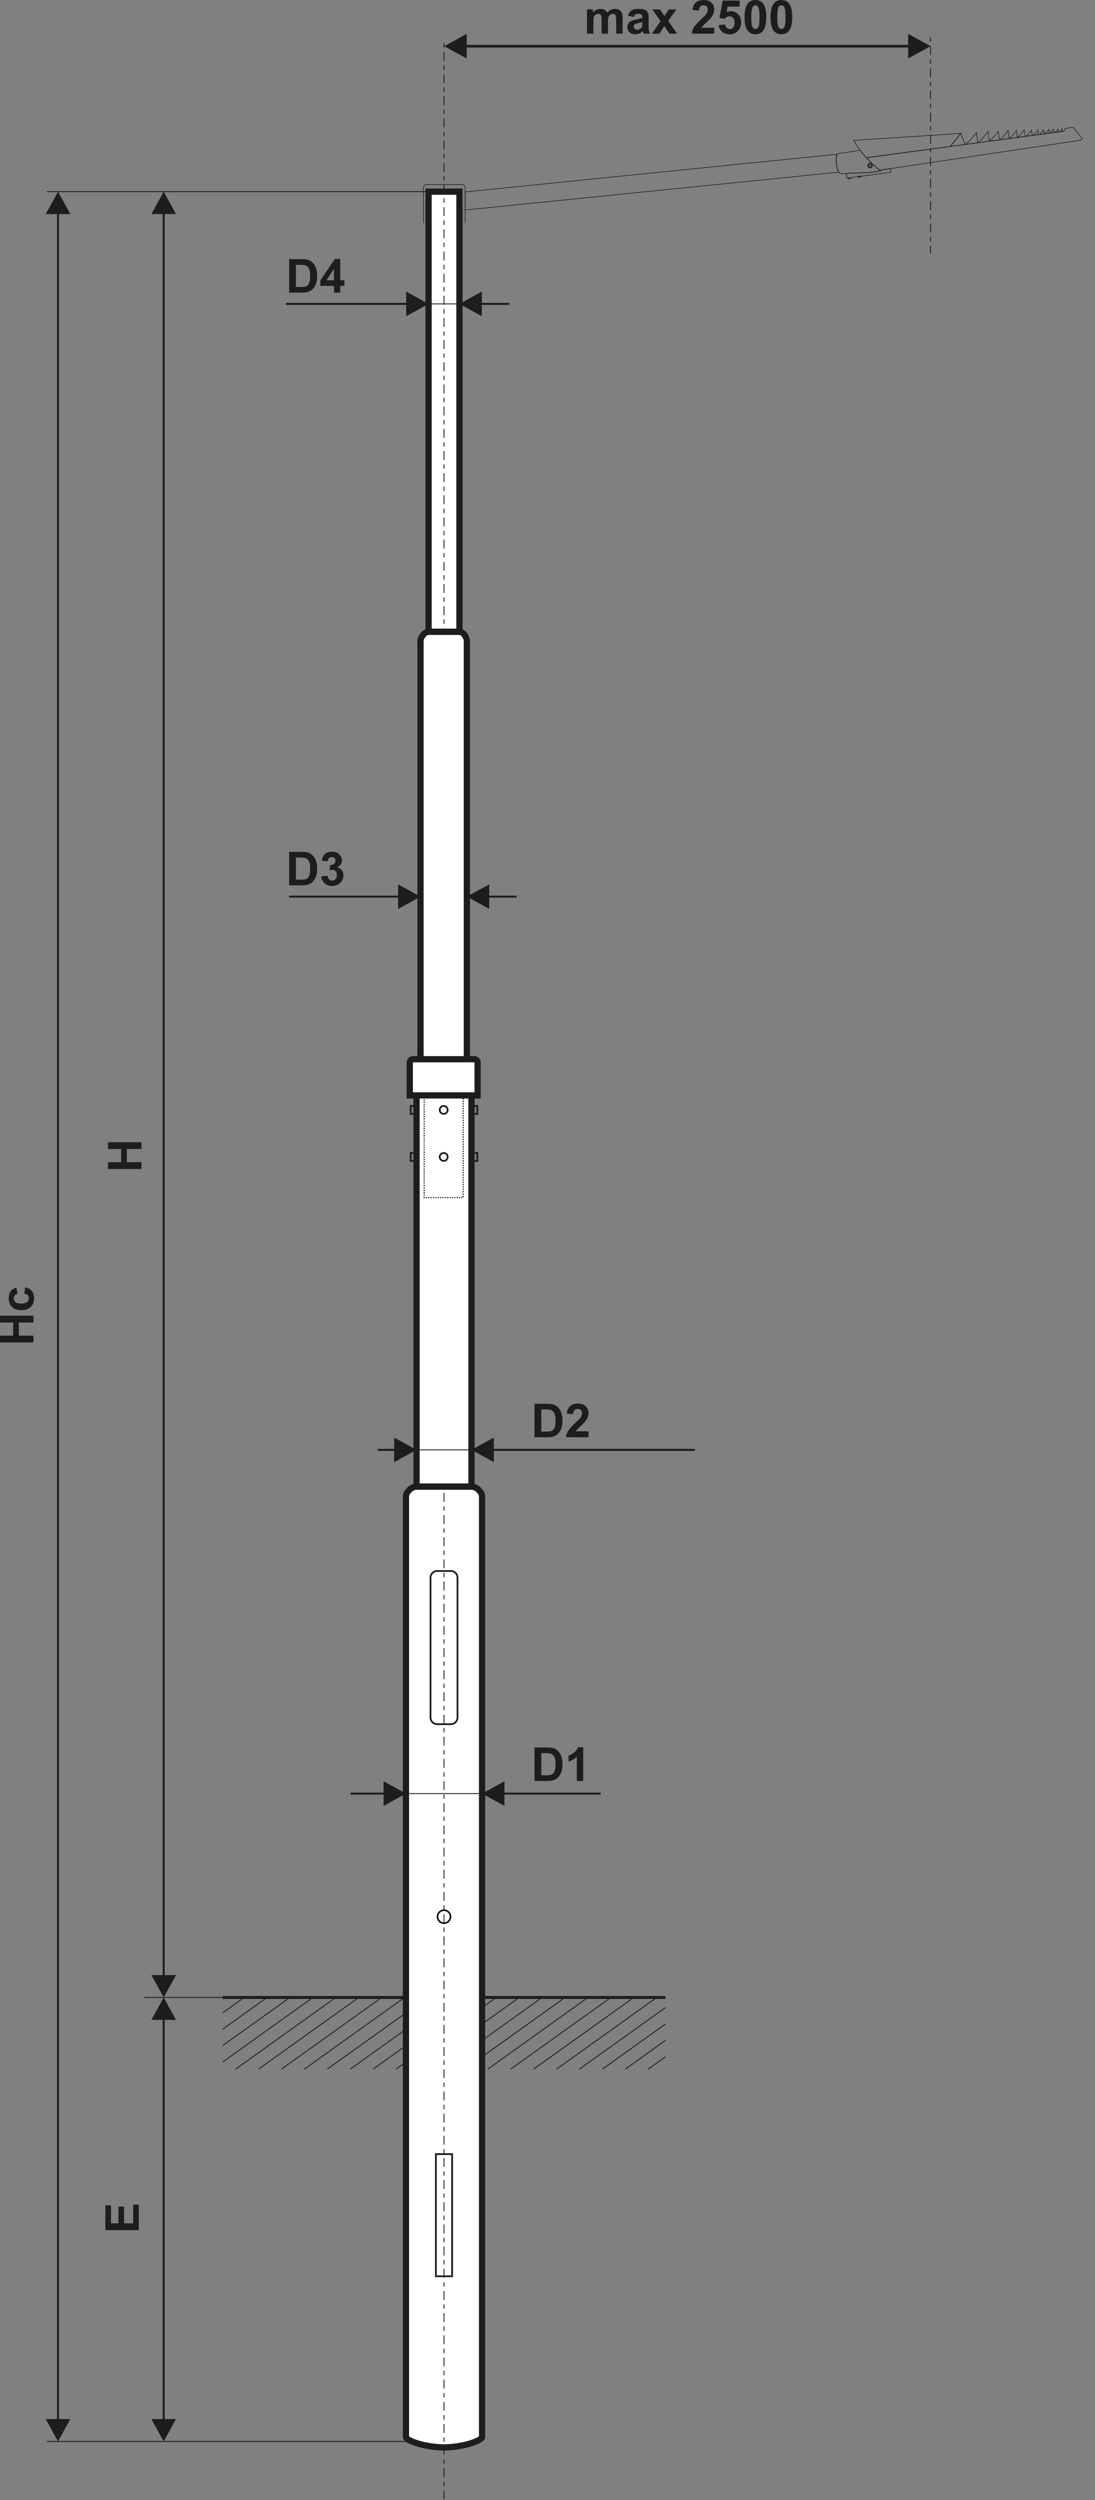 <?xml version="1.0" encoding="utf-8"?>
<!-- Generator: Adobe Illustrator 16.0.3, SVG Export Plug-In . SVG Version: 6.00 Build 0)  -->
<!DOCTYPE svg PUBLIC "-//W3C//DTD SVG 1.1//EN" "http://www.w3.org/Graphics/SVG/1.1/DTD/svg11.dtd">
<svg version="1.1" id="Vrstva_1" xmlns="http://www.w3.org/2000/svg" xmlns:xlink="http://www.w3.org/1999/xlink" x="0px" y="0px"
	 width="526px" height="1200px" viewBox="0 0 526 1200" enable-background="new 0 0 526 1200" xml:space="preserve">
<rect x="0" y="0" width="526" height="1200" fill="#808080" stroke="none"/>
<line fill="none" stroke="#1D1D1B" stroke-width="1.417" stroke-miterlimit="22.926" x1="106.945" y1="958.713" x2="319.627" y2="958.713"/>
<path fill="none" stroke="#1D1D1B" stroke-width="0.425" stroke-miterlimit="22.926" d="M311.39,993.092l8.237-5.883
	 M300.379,993.092l19.248-13.75 M289.368,993.092l30.259-21.615 M278.357,993.092l41.27-29.48 M267.348,993.092l48.128-34.381
	 M256.337,993.092l48.126-34.381 M245.326,993.092l48.128-34.381 M234.315,993.092l48.126-34.381 M223.305,993.092l48.129-34.381
	 M212.297,993.092l48.123-34.381 M201.283,993.092l48.129-34.381 M190.275,993.092l48.124-34.381 M179.263,993.092l48.128-34.381
	 M168.254,993.092l48.126-34.381 M157.243,993.092l48.126-34.381 M146.232,993.092l48.127-34.381 M135.223,993.092l48.126-34.381
	 M124.212,993.092l48.126-34.381 M113.201,993.092l48.126-34.381 M106.945,989.695l43.371-30.984 M106.945,981.83l32.363-23.119
	 M106.945,973.965l21.35-15.254 M106.945,966.098l10.342-7.387"/>
<path fill="#FFFFFF" stroke="#1D1D1B" stroke-width="3" stroke-miterlimit="22.926" d="M200.096,713.497h26.379
	c2.801,0,5.09,3.183,5.09,4.423v451.754c0,1.711-9.139,4.975-18.277,4.975c-9.141,0-18.281-3.262-18.281-4.975V717.919
	C195.006,716.677,197.296,713.497,200.096,713.497z"/>
<rect x="205.869" y="91.996" fill="#FFFFFF" stroke="#1D1D1B" stroke-width="3" stroke-miterlimit="22.926" width="14.834" height="211.259"/>
<rect x="209.381" y="1033.9" fill="none" stroke="#1D1D1B" stroke-width="0.85" stroke-miterlimit="22.926" width="7.809" height="58.629"/>
<line fill="none" stroke="#1D1D1B" stroke-width="0.425" stroke-miterlimit="22.926" x1="69.36" y1="958.713" x2="129.793" y2="958.713"/>
<line fill="none" stroke="#1D1D1B" stroke-width="0.425" stroke-miterlimit="22.926" x1="22.501" y1="91.996" x2="217.579" y2="91.996"/>
<path fill="#1D1D1B" d="M72.714,969.465l5.914-10.752l5.914,10.752H72.714z M79.106,968.531V1162H78.15V968.531H79.106z
	 M72.714,1161.068h11.828l-5.914,10.752L72.714,1161.068z"/>
<path fill="#1D1D1B" d="M21.96,102.745l5.914-10.749l5.914,10.749H21.96z M28.352,101.813V1162h-0.953V101.813H28.352z
	 M21.96,1161.068h11.828l-5.914,10.752L21.96,1161.068z"/>
<path fill="#1D1D1B" d="M72.714,102.745l5.914-10.749l5.914,10.749H72.714z M79.106,101.813v847.08H78.15v-847.08H79.106z
	 M72.714,947.961h11.828l-5.914,10.752L72.714,947.961z"/>
<polygon fill="#1D1D1B" points="66.682,1070.391 50.609,1070.391 50.609,1058.494 53.323,1058.494 53.323,1067.135 56.893,1067.135 
	56.893,1059.1 59.61,1059.1 59.61,1067.135 63.964,1067.135 63.964,1058.178 66.682,1058.178 "/>
<circle fill="none" stroke="#1D1D1B" stroke-width="0.85" stroke-miterlimit="22.926" cx="213.287" cy="919.935" r="3.118"/>
<line fill="none" stroke="#1D1D1B" stroke-width="0.425" stroke-miterlimit="22.926" stroke-dasharray="2.13,2.13,4.25,2.13" x1="213.287" y1="20.695" x2="213.287" y2="1200.002"/>
<rect x="200.091" y="518.581" fill="#FFFFFF" stroke="#1D1D1B" stroke-width="3" stroke-miterlimit="22.926" width="26.388" height="194.916"/>
<line fill="none" stroke="#1D1D1B" stroke-width="0.425" stroke-miterlimit="22.926" x1="197.268" y1="430.358" x2="229.539" y2="430.358"/>
<path fill="#1D1D1B" d="M248.18,430.833h-14.095v-0.953h14.095V430.833z M235.015,424.444v11.828l-10.75-5.914L235.015,424.444z"/>
<line fill="none" stroke="#1D1D1B" stroke-width="0.425" stroke-miterlimit="22.926" x1="194.094" y1="695.885" x2="231.845" y2="695.885"/>
<path fill="#1D1D1B" d="M181.419,695.41h8.854v0.953h-8.854V695.41z M189.342,701.799v-11.828l10.749,5.914L189.342,701.799z"/>
<path fill="#1D1D1B" d="M333.818,696.363h-97.52v-0.953h97.52V696.363z M237.232,689.971v11.828l-10.754-5.914L237.232,689.971z"/>
<line fill="none" stroke="#1D1D1B" stroke-width="0.425" stroke-miterlimit="22.926" x1="194.094" y1="860.857" x2="231.845" y2="860.857"/>
<path fill="#1D1D1B" d="M168.386,860.381h16.804v0.955h-16.804V860.381z M184.256,866.771v-11.828l10.752,5.914L184.256,866.771z"/>
<path fill="#1D1D1B" d="M288.524,861.336h-47.14v-0.955h47.14V861.336z M242.318,854.943v11.828l-10.754-5.914L242.318,854.943z"/>
<path fill="#1D1D1B" d="M138.896,429.88h53.277v0.953h-53.277V429.88z M191.242,436.272v-11.828l10.752,5.914L191.242,436.272z"/>
<path fill="#1D1D1B" d="M142.153,411.581v10.641h2.413c0.901,0,1.553-0.053,1.951-0.153c0.528-0.132,0.963-0.355,1.307-0.671
	c0.347-0.313,0.627-0.829,0.846-1.548c0.22-0.719,0.329-1.703,0.329-2.946c0-1.24-0.109-2.192-0.329-2.858
	c-0.219-0.664-0.523-1.182-0.916-1.557c-0.395-0.368-0.89-0.622-1.497-0.754c-0.449-0.101-1.335-0.153-2.652-0.153H142.153z
	 M138.896,408.865h5.92c1.335,0,2.353,0.101,3.052,0.305c0.94,0.278,1.749,0.771,2.418,1.482c0.673,0.71,1.182,1.575,1.534,2.604
	c0.349,1.026,0.523,2.293,0.523,3.799c0,1.324-0.166,2.462-0.495,3.42c-0.398,1.17-0.974,2.115-1.716,2.838
	c-0.562,0.551-1.322,0.979-2.273,1.285c-0.715,0.228-1.67,0.338-2.867,0.338h-6.096V408.865z"/>
<path fill="#1D1D1B" d="M154.321,420.675l2.985-0.361c0.097,0.763,0.349,1.346,0.764,1.749c0.416,0.403,0.918,0.605,1.506,0.605
	c0.631,0,1.164-0.241,1.598-0.726c0.43-0.48,0.645-1.134,0.645-1.956c0-0.773-0.204-1.392-0.618-1.843
	c-0.417-0.454-0.921-0.685-1.521-0.685c-0.39,0-0.859,0.079-1.407,0.232l0.342-2.499c0.831,0.024,1.465-0.16,1.9-0.543
	c0.437-0.384,0.655-0.895,0.655-1.535c0-0.543-0.162-0.973-0.481-1.297c-0.322-0.325-0.75-0.482-1.285-0.482
	c-0.525,0-0.976,0.182-1.346,0.548c-0.373,0.368-0.599,0.903-0.682,1.604l-2.828-0.482c0.2-0.979,0.493-1.762,0.895-2.35
	c0.396-0.583,0.954-1.043,1.664-1.381c0.71-0.333,1.513-0.5,2.394-0.5c1.513,0,2.725,0.482,3.639,1.451
	c0.75,0.793,1.129,1.692,1.129,2.689c0,1.414-0.77,2.55-2.317,3.392c0.921,0.197,1.655,0.638,2.21,1.326
	c0.548,0.69,0.824,1.519,0.824,2.492c0,1.409-0.515,2.615-1.543,3.61c-1.03,0.995-2.309,1.492-3.843,1.492
	c-1.451,0-2.656-0.421-3.61-1.263C155.029,423.128,154.475,422.033,154.321,420.675"/>
<path fill="#1D1D1B" d="M260.013,676.477v10.638h2.411c0.903,0,1.555-0.053,1.955-0.153c0.526-0.129,0.96-0.354,1.305-0.668
	c0.349-0.315,0.629-0.831,0.846-1.55c0.222-0.717,0.329-1.701,0.329-2.944s-0.107-2.192-0.329-2.858
	c-0.217-0.666-0.523-1.182-0.918-1.557c-0.391-0.37-0.891-0.624-1.495-0.756c-0.449-0.101-1.335-0.151-2.652-0.151H260.013z
	 M256.758,673.759h5.918c1.335,0,2.353,0.103,3.054,0.307c0.938,0.278,1.747,0.771,2.415,1.482c0.674,0.707,1.185,1.575,1.535,2.604
	c0.346,1.025,0.523,2.293,0.523,3.797c0,1.324-0.164,2.461-0.493,3.42c-0.401,1.17-0.973,2.117-1.719,2.838
	c-0.561,0.553-1.319,0.979-2.274,1.285c-0.715,0.228-1.666,0.34-2.865,0.34h-6.094V673.759z"/>
<path fill="#1D1D1B" d="M282.688,686.982v2.85h-10.799c0.119-1.086,0.47-2.109,1.053-3.078s1.74-2.256,3.461-3.862
	c1.388-1.293,2.238-2.173,2.552-2.633c0.423-0.636,0.636-1.265,0.636-1.89c0-0.688-0.185-1.217-0.555-1.587
	c-0.366-0.37-0.875-0.552-1.521-0.552c-0.645,0-1.152,0.192-1.534,0.582c-0.377,0.387-0.594,1.028-0.655,1.932l-3.076-0.307
	c0.185-1.699,0.757-2.92,1.724-3.661c0.964-0.736,2.17-1.106,3.616-1.106c1.588,0,2.832,0.432,3.74,1.287
	c0.907,0.856,1.359,1.924,1.359,3.199c0,0.727-0.132,1.414-0.391,2.072c-0.259,0.655-0.669,1.339-1.232,2.059
	c-0.372,0.478-1.047,1.164-2.021,2.058c-0.978,0.895-1.596,1.484-1.853,1.78c-0.261,0.291-0.471,0.581-0.633,0.857H282.688z"/>
<path fill="#1D1D1B" d="M260.013,841.447v10.641h2.411c0.903,0,1.555-0.053,1.955-0.154c0.526-0.131,0.96-0.354,1.305-0.67
	c0.349-0.314,0.629-0.828,0.846-1.547c0.222-0.719,0.329-1.703,0.329-2.945s-0.107-2.191-0.329-2.857
	c-0.217-0.666-0.523-1.184-0.918-1.557c-0.391-0.371-0.891-0.625-1.495-0.756c-0.449-0.102-1.335-0.154-2.652-0.154H260.013z
	 M256.758,838.732h5.918c1.335,0,2.353,0.1,3.054,0.307c0.938,0.275,1.747,0.771,2.415,1.48c0.674,0.709,1.185,1.574,1.535,2.605
	c0.346,1.023,0.523,2.293,0.523,3.797c0,1.324-0.164,2.461-0.493,3.418c-0.401,1.172-0.973,2.119-1.719,2.84
	c-0.561,0.551-1.319,0.977-2.274,1.285c-0.715,0.227-1.666,0.34-2.865,0.34h-6.094V838.732z"/>
<path fill="#1D1D1B" d="M280.15,854.805h-3.075v-11.637c-1.122,1.055-2.446,1.838-3.972,2.344v-2.807
	c0.803-0.262,1.675-0.76,2.613-1.496c0.944-0.734,1.587-1.592,1.938-2.566h2.496V854.805z"/>
<polygon fill="#1D1D1B" points="16.072,644.332 0,644.332 0,641.076 6.33,641.076 6.33,634.748 0,634.748 0,631.492 16.072,631.492 
	16.072,634.748 9.047,634.748 9.047,641.076 16.072,641.076 "/>
<path fill="#1D1D1B" d="M7.878,617.996l0.539,3.032c-0.601,0.103-1.054,0.333-1.36,0.694c-0.303,0.364-0.456,0.833-0.456,1.407
	c0,0.768,0.265,1.382,0.795,1.837c0.531,0.456,1.419,0.684,2.666,0.684c1.383,0,2.358-0.229,2.933-0.692
	c0.57-0.464,0.855-1.087,0.855-1.865c0-0.583-0.167-1.063-0.5-1.432c-0.333-0.374-0.907-0.636-1.723-0.789l0.517-3.031
	c1.393,0.313,2.442,0.916,3.154,1.806c0.711,0.893,1.067,2.085,1.067,3.584c0,1.699-0.539,3.059-1.613,4.068
	c-1.078,1.014-2.566,1.518-4.472,1.518c-1.927,0-3.424-0.509-4.498-1.521c-1.071-1.013-1.606-2.387-1.606-4.119
	c0-1.414,0.307-2.54,0.916-3.377C5.703,618.962,6.629,618.365,7.878,617.996"/>
<polygon fill="#1D1D1B" points="67.953,561.074 51.881,561.074 51.881,557.818 58.212,557.818 58.212,551.49 51.881,551.49 
	51.881,548.234 67.953,548.234 67.953,551.49 60.926,551.49 60.926,557.818 67.953,557.818 "/>
<path fill="none" stroke="#1D1D1B" stroke-width="0.85" stroke-miterlimit="22.926" d="M209.992,754.021h6.588
	c1.753,0,3.187,1.436,3.187,3.189v67.154c0,1.754-1.434,3.188-3.187,3.188h-6.588c-1.753,0-3.189-1.434-3.189-3.188v-67.154
	C206.803,755.457,208.239,754.021,209.992,754.021z"/>
<path fill="#FFFFFF" stroke="#1D1D1B" stroke-width="3" stroke-miterlimit="22.926" d="M201.994,307.867
	c0-2.008,1.867-4.612,3.875-4.612h14.834c1.941,0,3.562,2.67,3.562,4.612v205.004h-22.271V307.867z"/>
<line fill="none" stroke="#1D1D1B" stroke-width="0.425" stroke-miterlimit="22.926" x1="194.835" y1="145.867" x2="227.105" y2="145.867"/>
<line fill="none" stroke="#1D1D1B" stroke-width="0.425" stroke-miterlimit="22.926" x1="22.501" y1="1171.818" x2="199.192" y2="1171.818"/>
<line fill="none" stroke="#1D1D1B" stroke-width="0.425" stroke-miterlimit="22.926" stroke-dasharray="2.13,2.13,4.25,2.13" x1="447.006" y1="17.885" x2="447.006" y2="121.671"/>
<path fill="#1D1D1B" d="M436.254,16.256l10.752,5.914l-10.752,5.915V16.256z M437.186,22.808H223.261v-1.273h213.925V22.808z
	 M224.194,16.256v11.829L213.44,22.17L224.194,16.256z"/>
<path fill="#1D1D1B" d="M281.971,4.511h2.827v1.591c1.015-1.223,2.223-1.837,3.626-1.837c0.743,0,1.392,0.153,1.938,0.46
	c0.55,0.307,0.997,0.771,1.348,1.39c0.512-0.618,1.065-1.083,1.657-1.39c0.59-0.307,1.224-0.46,1.896-0.46
	c0.853,0,1.574,0.171,2.168,0.52c0.592,0.348,1.034,0.857,1.324,1.53c0.215,0.493,0.319,1.3,0.319,2.409v7.438h-3.075V9.513
	c0-1.155-0.104-1.898-0.317-2.231c-0.285-0.438-0.726-0.66-1.317-0.66c-0.433,0-0.838,0.131-1.222,0.392
	c-0.377,0.268-0.652,0.651-0.821,1.158c-0.169,0.508-0.25,1.309-0.25,2.405v5.585h-3.075V9.787c0-1.128-0.058-1.863-0.165-2.19
	c-0.107-0.329-0.278-0.574-0.509-0.736c-0.229-0.16-0.543-0.239-0.936-0.239c-0.474,0-0.9,0.127-1.28,0.381
	c-0.381,0.259-0.648,0.625-0.815,1.107c-0.162,0.482-0.245,1.285-0.245,2.398v5.653h-3.075V4.511z"/>
<path fill="#1D1D1B" d="M308.572,10.596c-0.392,0.129-1.019,0.287-1.874,0.469c-0.854,0.185-1.416,0.364-1.675,0.537
	c-0.4,0.287-0.604,0.647-0.604,1.085c0,0.434,0.162,0.802,0.484,1.118c0.322,0.316,0.729,0.472,1.226,0.472
	c0.555,0,1.087-0.182,1.591-0.546c0.371-0.281,0.618-0.618,0.732-1.021c0.079-0.263,0.12-0.763,0.12-1.5V10.596z M304.44,8.104
	l-2.781-0.493c0.313-1.138,0.856-1.979,1.624-2.525c0.768-0.548,1.907-0.82,3.42-0.82c1.372,0,2.398,0.16,3.07,0.487
	c0.669,0.324,1.145,0.736,1.419,1.236c0.271,0.504,0.412,1.42,0.412,2.757l-0.046,3.593c0,1.021,0.048,1.778,0.146,2.264
	c0.097,0.487,0.28,1.004,0.548,1.559h-3.051c-0.079-0.202-0.18-0.502-0.296-0.896c-0.051-0.184-0.086-0.303-0.107-0.359
	c-0.526,0.515-1.088,0.901-1.684,1.157c-0.601,0.259-1.236,0.39-1.912,0.39c-1.194,0-2.137-0.324-2.825-0.975
	c-0.69-0.647-1.032-1.471-1.032-2.466c0-0.653,0.158-1.241,0.471-1.758c0.314-0.513,0.752-0.91,1.32-1.184
	c0.565-0.271,1.381-0.513,2.448-0.717c1.434-0.27,2.434-0.523,2.987-0.756V8.286c0-0.596-0.146-1.023-0.436-1.282
	c-0.299-0.254-0.851-0.381-1.662-0.381c-0.55,0-0.978,0.107-1.284,0.329C304.879,7.168,304.634,7.554,304.44,8.104z"/>
<polygon fill="#1D1D1B" points="313.144,16.162 317.343,10.162 313.323,4.511 317.08,4.511 319.136,7.716 321.321,4.511 
	324.928,4.511 320.981,10.031 325.287,16.162 321.534,16.162 319.136,12.551 316.751,16.162 "/>
<path fill="#1D1D1B" d="M343.1,13.31v2.852h-10.798c0.116-1.085,0.469-2.111,1.052-3.08c0.583-0.969,1.738-2.253,3.459-3.86
	c1.39-1.293,2.238-2.172,2.552-2.632C339.787,5.954,340,5.324,340,4.7c0-0.688-0.182-1.217-0.553-1.587
	c-0.368-0.369-0.877-0.553-1.523-0.553c-0.642,0-1.15,0.193-1.532,0.583c-0.379,0.386-0.596,1.03-0.657,1.929l-3.073-0.307
	c0.184-1.696,0.754-2.917,1.721-3.656C335.349,0.371,336.552,0,338.001,0c1.585,0,2.832,0.429,3.739,1.287
	c0.905,0.857,1.359,1.922,1.359,3.198c0,0.728-0.132,1.416-0.391,2.074c-0.258,0.653-0.67,1.339-1.233,2.058
	c-0.371,0.478-1.048,1.164-2.02,2.059c-0.978,0.894-1.596,1.484-1.854,1.78c-0.261,0.292-0.469,0.579-0.631,0.855H343.1z"/>
<path fill="#1D1D1B" d="M345.213,12.034l3.073-0.316c0.092,0.695,0.349,1.25,0.78,1.657c0.434,0.408,0.93,0.609,1.495,0.609
	c0.645,0,1.19-0.263,1.635-0.789c0.445-0.528,0.671-1.322,0.671-2.38c0-0.995-0.222-1.741-0.666-2.236
	c-0.443-0.5-1.018-0.745-1.728-0.745c-0.888,0-1.686,0.39-2.39,1.166l-2.49-0.359l1.57-8.35h8.149v2.874h-5.812l-0.484,2.736
	c0.685-0.342,1.386-0.513,2.104-0.513c1.37,0,2.53,0.498,3.481,1.495c0.953,0.995,1.429,2.291,1.429,3.884
	c0,1.328-0.386,2.51-1.152,3.556c-1.048,1.42-2.499,2.13-4.356,2.13c-1.483,0-2.698-0.399-3.632-1.197
	C345.953,14.457,345.395,13.384,345.213,12.034"/>
<path fill="#1D1D1B" d="M362.869,2.56c-0.365,0-0.694,0.118-0.979,0.359c-0.289,0.235-0.513,0.662-0.671,1.278
	c-0.208,0.795-0.313,2.144-0.313,4.033c0,1.892,0.095,3.189,0.28,3.899c0.187,0.706,0.424,1.177,0.709,1.412
	c0.284,0.236,0.609,0.353,0.975,0.353c0.366,0,0.695-0.12,0.984-0.359c0.285-0.234,0.509-0.662,0.666-1.278
	c0.211-0.792,0.314-2.135,0.314-4.027c0-1.89-0.095-3.188-0.281-3.896c-0.187-0.706-0.423-1.181-0.708-1.416
	C363.563,2.678,363.235,2.56,362.869,2.56 M362.869,0c1.557,0,2.773,0.557,3.65,1.672c1.045,1.317,1.569,3.505,1.569,6.559
	c0,3.049-0.526,5.241-1.578,6.574c-0.873,1.098-2.085,1.648-3.642,1.648c-1.563,0-2.825-0.601-3.781-1.806
	c-0.96-1.206-1.438-3.356-1.438-6.447c0-3.034,0.528-5.219,1.578-6.55C360.101,0.55,361.313,0,362.869,0z"/>
<path fill="#1D1D1B" d="M375.354,2.56c-0.366,0-0.697,0.118-0.98,0.359c-0.287,0.235-0.511,0.662-0.668,1.278
	c-0.211,0.795-0.316,2.144-0.316,4.033c0,1.892,0.095,3.189,0.281,3.899c0.188,0.706,0.423,1.177,0.705,1.412
	c0.285,0.236,0.612,0.353,0.979,0.353c0.368,0,0.696-0.12,0.983-0.359c0.283-0.234,0.509-0.662,0.667-1.278
	c0.208-0.792,0.313-2.135,0.313-4.027c0-1.89-0.093-3.188-0.28-3.896c-0.187-0.706-0.424-1.181-0.706-1.416
	C376.046,2.678,375.722,2.56,375.354,2.56 M375.354,0c1.556,0,2.772,0.557,3.651,1.672c1.044,1.317,1.567,3.505,1.567,6.559
	c0,3.049-0.528,5.241-1.578,6.574c-0.873,1.098-2.085,1.648-3.641,1.648c-1.565,0-2.824-0.601-3.784-1.806
	c-0.955-1.206-1.434-3.356-1.434-6.447c0-3.034,0.526-5.219,1.579-6.55C372.585,0.55,373.797,0,375.354,0z"/>
<path fill="none" stroke="#1D1D1B" stroke-width="0.283" stroke-miterlimit="22.926" d="M203.41,107.112V90.007
	c0-0.798,0.65-1.449,1.446-1.449h17.087c0.798,0,1.449,0.653,1.449,1.449v17.104"/>
<path fill="none" stroke="#1D1D1B" stroke-width="0.283" stroke-miterlimit="22.926" d="M410.066,67.355l51.455-3.314
	l-5.039,6.269l-40.301,5.421C413.88,73.227,411.877,70.527,410.066,67.355z"/>
<polygon fill="none" stroke="#1D1D1B" stroke-width="0.283" stroke-miterlimit="22.926" points="461.474,64.042 461.531,63.986 
	463.633,69.347 456.482,70.309 461.521,64.041 "/>
<path fill="none" stroke="#1D1D1B" stroke-width="0.283" stroke-miterlimit="22.926" d="M469.698,68.532l-5.905,0.794
	c1.842-1.565,3.604-3.42,5.243-5.718L469.698,68.532z"/>
<path fill="none" stroke="#1D1D1B" stroke-width="0.283" stroke-miterlimit="22.926" d="M475.244,67.787l-5.546,0.745
	c1.729-1.479,3.382-3.233,4.919-5.405L475.244,67.787z"/>
<path fill="none" stroke="#1D1D1B" stroke-width="0.283" stroke-miterlimit="22.926" d="M480.141,67.126l-4.949,0.666
	c1.543-1.321,3.021-2.885,4.389-4.82L480.141,67.126z"/>
<path fill="none" stroke="#1D1D1B" stroke-width="0.283" stroke-miterlimit="22.926" d="M484.76,66.506l-4.491,0.604
	c1.4-1.199,2.739-2.619,3.985-4.377L484.76,66.506z"/>
<path fill="none" stroke="#1D1D1B" stroke-width="0.283" stroke-miterlimit="22.926" d="M488.677,65.98l-3.893,0.521
	c1.214-1.039,2.376-2.269,3.454-3.792L488.677,65.98z"/>
<path fill="none" stroke="#1D1D1B" stroke-width="0.283" stroke-miterlimit="22.926" d="M492.412,65.476l-3.656,0.491
	c1.14-0.974,2.231-2.131,3.244-3.563L492.412,65.476z"/>
<path fill="none" stroke="#1D1D1B" stroke-width="0.283" stroke-miterlimit="22.926" d="M495.854,65.013l-3.038,0.41
	c0.947-0.811,1.854-1.773,2.696-2.964L495.854,65.013z"/>
<path fill="none" stroke="#1D1D1B" stroke-width="0.283" stroke-miterlimit="22.926" d="M498.839,64.613l-2.612,0.351
	c0.815-0.697,1.594-1.521,2.316-2.543L498.839,64.613z"/>
<path fill="none" stroke="#1D1D1B" stroke-width="0.283" stroke-miterlimit="22.926" d="M501.57,64.244l-2.267,0.308
	c0.706-0.605,1.384-1.324,2.013-2.212L501.57,64.244z"/>
<path fill="none" stroke="#1D1D1B" stroke-width="0.283" stroke-miterlimit="22.926" d="M504.034,63.913l-2.131,0.288
	c0.667-0.57,1.3-1.241,1.89-2.076L504.034,63.913z"/>
<path fill="none" stroke="#1D1D1B" stroke-width="0.283" stroke-miterlimit="22.926" d="M506.248,63.615l-1.924,0.261
	c0.6-0.515,1.175-1.122,1.705-1.876L506.248,63.615z"/>
<path fill="none" stroke="#1D1D1B" stroke-width="0.283" stroke-miterlimit="22.926" d="M508.403,63.326l-1.613,0.217
	c0.504-0.43,0.983-0.94,1.431-1.574L508.403,63.326z"/>
<path fill="none" stroke="#1D1D1B" stroke-width="0.283" stroke-miterlimit="22.926" d="M510.424,63.054l-1.422,0.19
	c0.444-0.377,0.867-0.829,1.262-1.386L510.424,63.054z"/>
<path fill="none" stroke="#1D1D1B" stroke-width="0.283" stroke-miterlimit="22.926" d="M416.116,75.66l95.064-12.681l0.596-1.356
	l3.694-0.496l4.373,5.308l-0.662,0.868l-96.645,14.379C420.154,79.707,418.032,77.753,416.116,75.66z"/>
<path fill="none" stroke="#1D1D1B" stroke-width="0.283" stroke-miterlimit="22.926" d="M413.179,72.118l-10.587,1.65
	c-1.701,0.266-0.847,9.656,1.17,9.577l14.463-0.569l4.75-0.732C419.106,78.878,415.919,75.788,413.179,72.118z"/>
<path fill="none" stroke="#1D1D1B" stroke-width="0.283" stroke-miterlimit="22.926" d="M421.687,80.969L421.687,80.969
	c0.278,0.236,0.563,0.474,0.851,0.712l5.208-0.773l0.239,1.775l-21.211,2.853l-0.311-2.296l11.762-0.464l4.75-0.732
	C422.537,81.684,422.107,81.327,421.687,80.969z"/>
<rect x="408.05" y="84.934" transform="matrix(-0.133 -0.991 0.991 -0.133 377.599 501.589)" fill="none" stroke="#1D1D1B" stroke-width="0.283" stroke-miterlimit="22.926" width="0.464" height="1.265"/>
<rect x="412.707" y="84.305" transform="matrix(-0.137 -0.991 0.991 -0.137 385.249 505.614)" fill="none" stroke="#1D1D1B" stroke-width="0.283" stroke-miterlimit="22.926" width="0.464" height="1.269"/>
<circle fill="none" stroke="#1D1D1B" stroke-width="0.283" stroke-miterlimit="22.926" cx="417.99" cy="79.485" r="1.135"/>
<path fill="none" stroke="#1D1D1B" stroke-width="0.283" stroke-miterlimit="22.926" d="M417.905,78.856
	c0.346-0.044,0.666,0.197,0.712,0.544c0.046,0.346-0.195,0.666-0.541,0.712c-0.349,0.046-0.667-0.194-0.715-0.541
	C417.317,79.222,417.559,78.904,417.905,78.856z"/>
<circle fill="none" stroke="#1D1D1B" stroke-width="0.283" stroke-miterlimit="22.926" cx="417.989" cy="79.484" r="0.795"/>
<path fill="none" stroke="#1D1D1B" stroke-width="0.283" stroke-miterlimit="22.926" d="M223.393,92.126l178.541-18.082
	c-0.697,1.936-0.127,7.249,1.148,8.568L223.393,100.8V92.126z"/>
<path fill="#1D1D1B" d="M244.62,146.342h-14.099v-0.953h14.099V146.342z M231.455,139.951v11.83l-10.752-5.914L231.455,139.951z"/>
<path fill="#1D1D1B" d="M137.405,145.389h58.644v0.953h-58.644V145.389z M195.117,151.781v-11.83l10.752,5.916L195.117,151.781z"/>
<path fill="#1D1D1B" d="M142.153,127.089v10.641h2.413c0.901,0,1.553-0.053,1.951-0.153c0.528-0.132,0.963-0.355,1.307-0.671
	c0.347-0.315,0.627-0.831,0.846-1.548c0.22-0.719,0.329-1.703,0.329-2.946c0-1.24-0.109-2.191-0.329-2.858
	c-0.219-0.666-0.523-1.182-0.916-1.556c-0.395-0.369-0.89-0.625-1.497-0.754c-0.449-0.102-1.335-0.154-2.652-0.154H142.153z
	 M138.896,124.372h5.92c1.335,0,2.353,0.103,3.052,0.307c0.94,0.278,1.749,0.771,2.418,1.482c0.673,0.708,1.182,1.575,1.534,2.604
	c0.349,1.026,0.523,2.293,0.523,3.797c0,1.324-0.166,2.464-0.495,3.42c-0.398,1.17-0.974,2.117-1.716,2.841
	c-0.562,0.55-1.322,0.978-2.273,1.282c-0.715,0.229-1.67,0.34-2.867,0.34h-6.096V124.372z"/>
<path fill="#1D1D1B" d="M160.45,134.518v-5.486l-3.674,5.486H160.45z M160.45,140.444v-3.231h-6.554v-2.683l6.951-10.224h2.588
	v10.212h2v2.694h-2v3.231H160.45z"/>
<path fill="#FFFFFF" stroke="#1D1D1B" stroke-width="3" stroke-miterlimit="22.926" d="M198.395,508.398h29.47
	c0.854,0,1.557,0.702,1.557,1.557v15.813h-32.583v-15.813C196.838,509.1,197.537,508.398,198.395,508.398z"/>
<circle fill="none" stroke="#1D1D1B" stroke-width="0.85" stroke-miterlimit="22.926" cx="213.129" cy="532.717" r="1.909"/>
<rect x="197.255" y="530.808" fill="none" stroke="#1D1D1B" stroke-width="0.85" stroke-miterlimit="22.926" width="2.362" height="3.818"/>
<rect x="226.957" y="530.808" fill="none" stroke="#1D1D1B" stroke-width="0.85" stroke-miterlimit="22.926" width="2.36" height="3.818"/>
<circle fill="none" stroke="#1D1D1B" stroke-width="0.85" stroke-miterlimit="22.926" cx="213.129" cy="555.284" r="1.909"/>
<rect x="197.255" y="553.375" fill="none" stroke="#1D1D1B" stroke-width="0.85" stroke-miterlimit="22.926" width="2.362" height="3.818"/>
<rect x="226.957" y="553.375" fill="none" stroke="#1D1D1B" stroke-width="0.85" stroke-miterlimit="22.926" width="2.36" height="3.818"/>
<rect x="203.756" y="526.592" fill="none" stroke="#1D1D1B" stroke-width="0.567" stroke-miterlimit="22.926" stroke-dasharray="0.57,0.57" width="18.744" height="48.212"/>
</svg>
